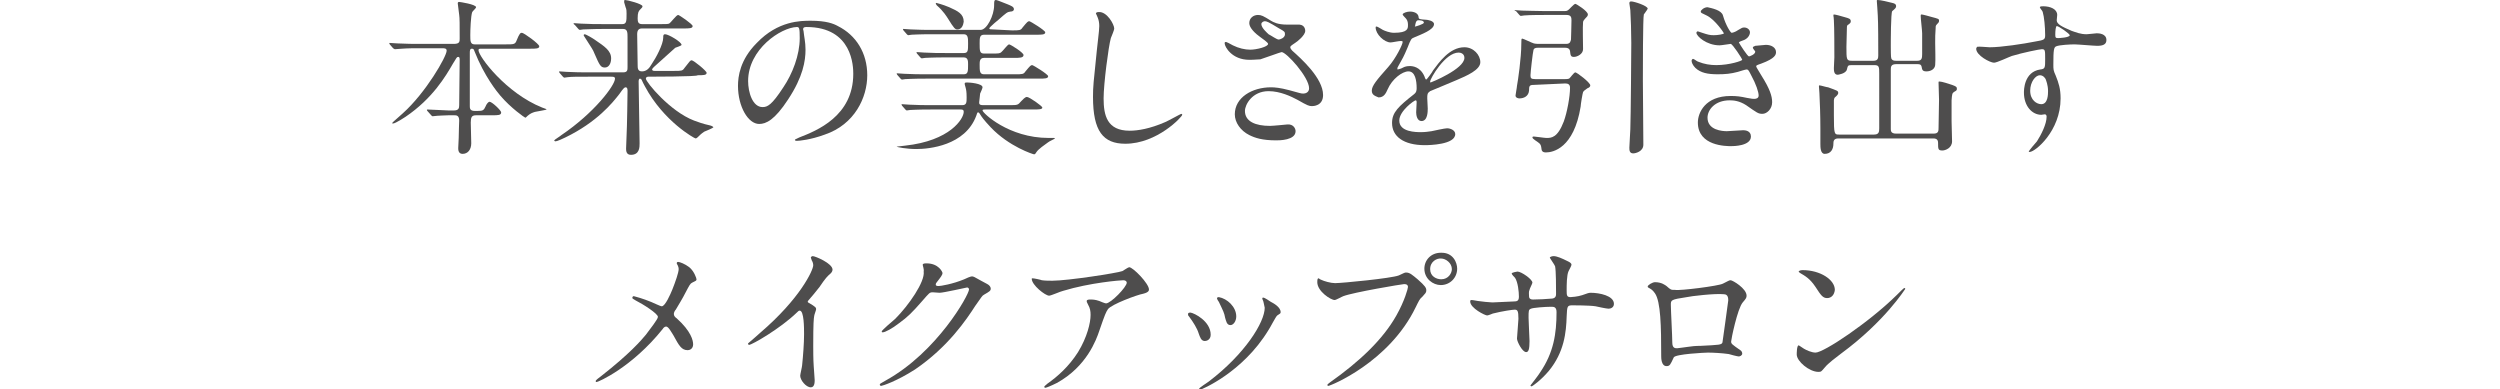 <?xml version="1.0" encoding="utf-8"?>
<!-- Generator: Adobe Illustrator 27.0.0, SVG Export Plug-In . SVG Version: 6.00 Build 0)  -->
<svg version="1.1" id="レイヤー_1" xmlns="http://www.w3.org/2000/svg" xmlns:xlink="http://www.w3.org/1999/xlink" x="0px"
	 y="0px" viewBox="0 0 518.3 80.7" style="enable-background:new 0 0 518.3 80.7;" xml:space="preserve">
<style type="text/css">
	.st0{fill:#4E4D4D;}
</style>
<path class="st0" d="M98.7,23.9c-0.9,0-1.1,0.4-1.1,1.5c0,0.7,0.1,3.7,0.1,4.3c0,1.3-0.7,2.2-1.8,2.2C95,31.9,95,31,95,30.7
	c0-0.3,0.1-2,0.1-2.1c0-1.2,0.1-3.3,0.1-3.6c0-1.1-0.6-1.1-1-1.1H93c-0.9,0-1.9,0.1-2.3,0.1c-0.2,0-0.9,0.1-1,0.1
	c-0.1,0-0.1,0-0.3-0.2L88.6,23c0,0-0.1-0.1-0.1-0.2c0-0.1,0.1-0.1,0.1-0.1c0.7,0,3.8,0.2,4.4,0.2h1.1c1,0,1.1-0.5,1.1-1.1
	c0-1.5,0.1-8,0.1-9.3c0-0.4,0-0.7-0.3-0.7c-0.3,0-0.3,0.1-1.1,1.4c-1.5,2.6-4.2,7.2-9.8,11c0,0-2.1,1.4-2.6,1.4
	c-0.1,0-0.2,0-0.2-0.1c0-0.1,1.8-1.6,2.2-2c4.8-4.3,9.1-11.8,9.1-13c0-0.5-0.5-0.5-0.9-0.5H87c-1,0-2.4,0-3.7,0.1
	c-0.2,0-1.2,0.1-1.4,0.1c-0.1,0-0.1,0-0.4-0.2l-0.7-0.8C80.8,9.1,80.7,9,80.7,9c0-0.1,0.1-0.1,0.1-0.1c0.2,0,1.4,0.1,1.6,0.1
	c2,0.1,3.3,0.1,4.7,0.1h7c1.2,0,1.2-0.5,1.2-1.1c0-3,0-4.2-0.1-4.9c0-0.2-0.3-2.2-0.3-2.4c0-0.3,0.2-0.3,0.3-0.3s3.5,0.5,3.5,1.1
	c0,0.2-0.7,0.8-0.8,1c-0.3,0.8-0.4,3.7-0.4,4.8c0,1.2,0,1.9,0.9,1.9h6.5c1.6,0,1.9,0,2.2-0.8c0.6-1.5,0.8-1.6,1.1-1.6
	c0.4,0,3.6,2.3,3.6,2.8c0,0.5-0.7,0.5-1.9,0.5h-10c-0.5,0-0.7,0-0.7,0.3c0,1.3,5.7,8.9,13.2,11.9c0.8,0.3,0.9,0.3,0.9,0.4
	c0,0.1-2,0.4-2.4,0.5c-0.6,0.2-0.9,0.3-1.5,0.8c-0.3,0.3-0.4,0.4-0.5,0.4c-0.1,0-3-2-5.2-4.6c-0.6-0.7-3.3-4-5.3-9.1
	c-0.2-0.5-0.2-0.6-0.6-0.6c-0.4,0-0.4,0.5-0.4,0.9c0,3,0,7.9,0,11c0,0.4,0,1,1,1h0.6c1.1,0,1.3-0.1,1.7-1c0.1-0.3,0.5-0.9,0.8-0.9
	c0.5,0,2.4,1.8,2.4,2.2c0,0.6-0.6,0.6-1.9,0.6L98.7,23.9L98.7,23.9z"/>
<path class="st0" d="M134.4,15.9c-0.2,0-0.5,0.1-0.5,0.4c0,0.7,5,6.8,10,8.7c0.8,0.3,1.9,0.7,3.3,1c0.4,0.1,0.7,0.3,0.7,0.4
	s-1.6,0.8-1.9,0.9c-0.6,0.4-0.9,0.7-1.3,1.1c-0.1,0.1-0.3,0.3-0.5,0.3c-0.2,0-6.6-3.5-10.5-10.8c-0.3-0.6-0.4-0.7-0.7-1.4
	c-0.1-0.1-0.2-0.2-0.3-0.2c-0.3,0-0.3,0.5-0.3,0.6c0,2,0.2,11,0.2,12.8c0,0.8,0,2.4-1.8,2.4c-1,0-1-0.9-1-1.3c0-0.4,0.1-2.3,0.1-2.7
	c0.1-1.6,0.2-8.6,0.2-9.2c0-0.3,0-0.8-0.4-0.8c-0.2,0-0.4,0.1-1.3,1.4c-1.4,1.8-4.6,5.8-11.2,9c-0.4,0.2-1.7,0.8-2,0.8
	c-0.2,0-0.3-0.1-0.3-0.2c0-0.1,1.3-0.9,1.5-1.1c6.8-4.6,11.1-10.3,11.1-11.7c0-0.4-0.4-0.4-0.8-0.4h-4.6c-2.4,0-3.6,0-4.4,0.1
	c-0.1,0-0.6,0.1-0.7,0.1c-0.1,0-0.2-0.1-0.3-0.2l-0.7-0.8c-0.1-0.2-0.1-0.2-0.1-0.2s0-0.1,0.1-0.1c0.2,0,1.3,0.1,1.5,0.1
	c1.7,0.1,3.2,0.1,4.8,0.1h6.9c0.9,0,0.9-0.5,0.9-1.1V7.7c0-0.9,0-1.7-0.9-1.7h-3.9c-2.6,0-3.7,0.1-4.4,0.1c-0.1,0-0.6,0.1-0.7,0.1
	c-0.1,0-0.2-0.1-0.3-0.2l-0.7-0.8C119,5,118.9,5,118.9,4.9c0,0,0.1-0.1,0.1-0.1c0.2,0,1.3,0.1,1.5,0.1c1.7,0.1,3.2,0.1,4.8,0.1h3.7
	c0.9,0,0.9-0.6,0.9-2.2c0-0.4,0-0.9-0.2-1.3c-0.2-0.8-0.3-0.9-0.3-1.1c0-0.3,0-0.4,0.2-0.4c0.4,0,3.6,0.8,3.6,1.3
	c0,0.2-0.1,0.3-0.5,0.7c-0.3,0.3-0.5,0.6-0.5,1.8c0,0.7,0.1,1.2,0.9,1.2h3.9c1,0,1.4,0,1.7-0.1c0.4-0.2,1.5-1.8,1.9-1.8
	c0.2,0,3,1.9,3,2.3c0,0.5-0.7,0.5-1.9,0.5h-8.6c-0.7,0-1,0.4-1,1.2c0,1,0.1,5.5,0.1,6.4c0,0.6,0,1.3,0.9,1.3c0.9,0,1.5-0.6,2-1.5
	c0.9-1.3,2.4-4.1,2.4-5.5c0-0.4,0-0.7,0.4-0.7c0.7,0,3.4,1.6,3.4,2.2c0,0.2-1.1,0.5-1.3,0.6c-1,0.9-3,2.7-4,3.6
	c-0.7,0.6-0.8,0.8-0.8,0.9c0,0.3,0.4,0.3,0.5,0.3h4c1.6,0,1.8,0,2.2-0.6c1.1-1.4,1.2-1.6,1.5-1.6c0.4,0,3.1,2.2,3.1,2.6
	c0,0.5-0.7,0.5-1.9,0.5C144.9,15.9,134.4,15.9,134.4,15.9z M125.4,14c-0.9,0-1.1-0.5-2.2-3c-0.2-0.6-0.7-1.3-1.4-2.4
	c-0.3-0.5-0.8-1.2-0.8-1.3c0-0.1,0.1-0.2,0.2-0.2c0.3,0,1.8,0.9,2.2,1.2c1.9,1.3,3.3,2.2,3.3,3.8C126.7,13.2,126.2,14,125.4,14z"/>
<path class="st0" d="M166.5,6.1c0,0.1,0.1,0.2,0.1,0.4c0.1,1.1,0.4,2.2,0.4,3.8c0,2.3-0.5,5.6-3.6,10.3c-2.8,4.3-4.6,5.1-6,5.1
	c-2.3,0-4.4-3.6-4.4-7.9c0-1.9,0.4-5.4,3.9-8.9c4.4-4.6,9.1-4.6,11.2-4.6c3.2,0,4.7,0.6,5.6,1.1c3.8,1.9,6.1,5.6,6.1,10.2
	c0,4.6-2.6,10.2-8.8,12.3c-3,1.1-5.3,1.3-5.8,1.3c-0.1,0-0.4,0-0.4-0.2c0-0.1,0.1-0.1,0.9-0.5c3.6-1.4,11.2-4.4,11.2-13.2
	c0-1.4-0.1-9.7-9.7-9.7C166.5,5.6,166.5,5.9,166.5,6.1z M155.1,16.8c0,2.3,0.9,5.4,3,5.4c1,0,1.9-0.4,4.3-4.1
	c1.9-2.8,3.4-6.7,3.4-10.2c0-2.1-0.1-2.3-0.6-2.3C161.9,5.7,155.1,10.2,155.1,16.8z"/>
<path class="st0" d="M209.8,6.3c1.6,0,1.8,0,2.2-0.6c1-1.2,1.1-1.3,1.4-1.3c0.2,0,3.3,1.9,3.3,2.3c0,0.5-0.7,0.5-1.9,0.5H204
	c-0.9,0-0.9,0.7-0.9,1.8c0,1.5,0,2.1,0.9,2.1h1.6c1.4,0,1.7,0,2-0.3c0.3-0.2,1.3-1.6,1.6-1.6c0.3,0,3,1.7,3,2.2c0,0.6-0.8,0.6-2,0.6
	H204c-0.9,0-0.9,0.8-0.9,1.4c0,1.3,0,2,0.9,2h6.4c1.6,0,1.8,0,2.2-0.6c1-1.2,1.1-1.3,1.4-1.3c0.2,0,3.3,1.9,3.3,2.3
	c0,0.5-0.7,0.5-1.9,0.5h-23.3c-3,0-4.1,0.1-4.4,0.1c-0.1,0-0.6,0.1-0.7,0.1c-0.1,0-0.2-0.1-0.3-0.2l-0.7-0.8
	c-0.1-0.2-0.1-0.2-0.1-0.2c0-0.1,0-0.1,0.1-0.1c0.2,0,1.3,0.1,1.5,0.1c1.7,0.1,3.1,0.1,4.8,0.1h7.5c0.9,0,0.9-0.6,0.9-2.1
	c0-0.6,0-1.4-0.9-1.4h-3.6c-3,0-4.1,0.1-4.4,0.1c-0.1,0-0.6,0.1-0.7,0.1c-0.1,0-0.2-0.1-0.3-0.2l-0.7-0.8c-0.1-0.2-0.1-0.2-0.1-0.2
	c0,0,0-0.1,0.1-0.1c0.2,0,1.3,0.1,1.5,0.1c1.7,0.1,3.1,0.1,4.8,0.1h3.4c0.9,0,0.9-0.5,0.9-2c0-1.1,0-1.9-0.9-1.9h-6.4
	c-3.1,0-4.1,0.1-4.4,0.1c-0.1,0-0.6,0.1-0.7,0.1c-0.1,0-0.2-0.1-0.3-0.2l-0.7-0.8c-0.1-0.2-0.1-0.2-0.1-0.2c0-0.1,0-0.1,0.1-0.1
	c0.2,0,1.3,0.1,1.5,0.1c1.7,0.1,3.2,0.1,4.8,0.1h9.7c1.3,0,2.8-3,2.8-5.1c0-0.8,0-1.1,0.4-1.1c0.2,0,2.1,0.8,2.4,0.9
	c0.7,0.3,1.3,0.5,1.3,1c0,0.4-0.4,0.5-0.7,0.5c-0.7,0.1-0.8,0.2-2.5,1.7c-0.3,0.2-1.4,1.2-1.6,1.4c-0.2,0.2-0.3,0.3-0.3,0.4
	c0,0.2,0.3,0.2,0.7,0.2L209.8,6.3L209.8,6.3z M193.1,22.7c-3.1,0-4.1,0.1-4.4,0.1c-0.1,0-0.6,0.1-0.7,0.1c-0.1,0-0.2-0.1-0.3-0.2
	l-0.7-0.8c-0.1-0.2-0.1-0.2-0.1-0.2c0,0,0-0.1,0.1-0.1c0.2,0,1.3,0.1,1.5,0.1c1.7,0.1,3.2,0.1,4.8,0.1h6.2c0.9,0,0.9-0.6,0.9-1.6
	c0-1.2-0.1-1.6-0.2-2c-0.2-0.7-0.2-0.7-0.2-0.9c0-0.2,0.3-0.2,0.5-0.2c0.5,0,3.2,0.2,3.2,1c0,0.2-0.4,1.1-0.5,1.3
	c0,0.2-0.2,1.7-0.2,1.8c0,0.3,0,0.6,0.8,0.6h5.4c1.8,0,1.8,0,2.5-0.8c0.3-0.3,0.8-0.9,1.2-0.9c0.5,0,3.2,1.9,3.2,2.2
	c0,0.4-0.8,0.4-1.9,0.4h-9.9c-0.4,0-0.6,0-0.6,0.2c0,0.5,5.4,5.7,13.7,5.7c0.2,0,0.9,0,1.1,0c0.1,0,0.2,0,0.2,0.1s-1.2,0.6-1.4,0.8
	c-0.7,0.5-2,1.4-2.4,2c-0.1,0.2-0.3,0.5-0.5,0.5c-0.2,0-5.2-1.6-9-5.6c-1.5-1.6-1.9-2.2-2.2-2.7c-0.1-0.1-0.2-0.4-0.4-0.4
	s-0.2,0.1-0.4,0.7c-2.3,6.2-9.8,6.9-12.4,6.9c-2.1,0-4.1-0.4-4.1-0.5c0,0,1.6-0.2,1.7-0.2c9.4-1,12.2-5.6,12.2-7
	c0-0.5-0.3-0.5-0.8-0.5H193.1z M198.5,6.1c-0.5,0-0.7-0.2-2-2.3c-0.2-0.3-0.9-1.5-2.3-2.7c0-0.1-0.2-0.2-0.2-0.4
	c0,0,0.1-0.1,0.1-0.1s1.3,0.3,2.7,0.9c1.8,0.8,3,1.4,3,3C199.7,5.2,199.4,6.1,198.5,6.1z"/>
<path class="st0" d="M231,5.9c0,0.4-0.6,1.7-0.7,2c-0.5,1.8-1.5,9.5-1.5,12.5c0,3.5,0.7,6.7,5.4,6.7c1.7,0,4.2-0.4,7.4-1.8
	c0.5-0.2,3.2-1.7,3.3-1.7c0.1,0,0.2,0.1,0.2,0.2c0,0.4-5.2,6-11.8,6c-4.6,0-6.7-2.6-6.7-9.7c0-2.2,0.1-2.9,0.8-9.7
	c0.1-1.2,0.5-4,0.5-5c0-0.6-0.1-1.2-0.3-1.7c0-0.1-0.4-0.9-0.4-0.9c0-0.2,0.3-0.3,0.5-0.3C229.5,2.3,231,5.1,231,5.9z"/>
<path class="st0" d="M259,12.4c-3.6,0-5.1-2.7-5.1-3.4c0-0.2,0-0.3,0.3-0.3c0.1,0,0.7,0.3,1.4,0.7c1.2,0.6,2.5,0.9,3.6,0.9
	c1.3,0,3.7-0.6,3.7-1.2c0-0.3-1.2-1.1-1.6-1.4C260.3,7,259,5.8,259,4.8c0-1.1,0.9-1.7,1.8-1.7c0.7,0,1.1,0.2,2.7,1.2
	c0.5,0.3,1.4,0.8,3.3,0.8c0.4,0,2.2,0,2.6,0c1.2,0.1,1.2,1.2,1.2,1.3c0,0.9-1.6,2.2-2.1,2.5c-0.9,0.6-1,0.7-1,0.9s0.2,0.5,0.4,0.7
	c1.8,1.6,6.4,5.7,6.4,9.2c0,2.3-2.1,2.3-2.3,2.3c-0.6,0-0.9-0.1-3-1.3c-1.3-0.7-3.6-1.8-6-1.8c-3.4,0-4.9,2.8-4.9,4.1
	c0,2.2,2.2,3.1,5.2,3.1c0.6,0,3.6-0.3,3.6-0.3c1.2-0.1,1.7,0.8,1.7,1.4c0,1.9-3.4,1.9-4,1.9c-2.9,0-4.4-0.5-5.6-1.1
	c-1.8-0.9-3-2.6-3-4.3c0-3.5,3.6-5.6,7.5-5.6c0.8,0,1.9,0.1,3.8,0.6c2.2,0.6,2.4,0.7,2.9,0.7c0.4,0,1.2-0.2,1.2-1.1
	c0-2.3-4.7-7.5-5.7-7.5c-0.2,0-3.7,1.3-4.4,1.5C260.1,12.4,259.1,12.4,259,12.4z M265.1,8.2c0.2,0,1.3-0.3,1.3-1.1
	c0-0.5-0.1-0.6-1.2-1.2c-2.3-1.4-2.6-1.5-3-1.5c-0.2,0-0.7,0.2-0.7,0.6c0,0.8,1.3,1.9,1.5,2.1C263.6,7.4,264.7,8.2,265.1,8.2z"/>
<path class="st0" d="M284.4,18.8c0-1,1-2.2,3.4-4.9c1.6-1.8,3-4.7,3-5.2c0-0.2-0.2-0.2-0.4-0.2c-0.4,0-1.8,0.3-2.1,0.3
	c-1.3,0-3.1-1.7-3.1-3.1c0-0.1,0-0.2,0.2-0.2s1.1,0.6,1.3,0.7c0.4,0.2,1.4,0.6,2.3,0.6c2.9,0,2.9-0.9,2.9-1.6c0-0.2,0-0.8-0.3-1.2
	c-0.1-0.2-0.8-0.8-0.8-1c0-0.3,0.9-0.6,1.5-0.6c0.8,0,1.7,0.3,1.8,1.1c0,0.5,0.2,0.5,1.6,0.6c0.2,0,1.6,0.2,1.6,0.9
	c0,1.2-2.6,2.1-4.2,2.8c-0.5,0.2-0.6,0.3-1.3,2.1c-0.8,1.9-1,2.2-1.9,3.8c-0.2,0.3-0.2,0.4-0.2,0.6c0,0.1,0,0.1,0.1,0.1
	s0.8-0.2,1.1-0.4c0.4-0.2,0.8-0.3,1.4-0.3c0.5,0,2.1,0.1,3,2.1c0.2,0.6,0.3,0.7,0.4,0.7c0.1,0,1.3-1.6,1.4-1.9
	c1.2-1.6,3.4-4.8,6.5-4.8c1.9,0,3.3,1.6,3.3,3.1c0,1.6-2.8,2.8-4.9,3.7c-0.9,0.4-4.8,2-5.5,2.3c-0.6,0.4-0.6,0.7-0.6,1.5
	c0,0.3,0.1,1.8,0.1,2.1c0,0.6,0,2.6-1.3,2.6c-0.9,0-1.1-1.2-1.1-1.8c0-0.4,0.1-2,0.1-2.1c0-0.1,0-0.4-0.2-0.4
	c-0.3,0-3.4,2.2-3.4,4.2c0,2.4,3.5,2.4,4.5,2.4c0.9,0,1.5-0.1,2.2-0.2c0.5-0.1,2.7-0.6,3.2-0.6c0.7,0,1.7,0.4,1.7,1.2
	c0,2.2-5.4,2.3-6.3,2.3c-4.4,0-6.8-1.8-6.8-4.6c0-2.2,1.3-3.4,4.6-6c0.4-0.3,0.5-0.7,0.5-1.2c0-1.6-0.3-3.5-1.7-3.5
	c-1.3,0-3.4,1.6-4.3,3.7c-0.4,0.9-0.8,1.7-1.9,1.7C285.1,19.9,284.4,19.7,284.4,18.8z M293.4,5.5c0.1,0,1.8-0.5,1.8-0.8
	c0-0.5-0.9-0.5-1.2-0.5c-0.5,0-0.6,1-0.6,1.1C293.3,5.4,293.3,5.5,293.4,5.5z M296.5,16.9c0,0.1,0,0.2,0.1,0.2s7-2.8,7-5.1
	c0-0.9-0.8-1.1-1.2-1.1C299.6,10.9,296.5,16.3,296.5,16.9z"/>
<path class="st0" d="M318,17.6c-0.9,0-1,0.2-1,1.2c-0.1,1.1-1,1.6-2,1.6c-0.2,0-0.8-0.1-0.8-0.6c0-0.2,0.3-1.7,0.3-2
	c0.2-1,0.9-5.8,0.9-8.7c0-0.9,0-1.1,0.2-1.1c0.2,0,2,0.9,2.4,1c0.4,0.1,0.9,0.1,1.3,0.1h5.4c0.9,0,0.9-0.6,1-0.9
	c0-0.9,0.1-2.2,0.1-4c0-0.6-0.1-1.1-1-1.1h-4.4c-0.8,0-3.2,0-4.4,0.1c-0.1,0-0.6,0.1-0.7,0.1c-0.1,0-0.2-0.1-0.3-0.2l-0.7-0.8
	C314,2.2,314,2.2,314,2.2c0-0.1,0.1-0.1,0.1-0.1c0.2,0,1.3,0.1,1.5,0.1c1,0,2.8,0.1,4.8,0.1h3.9c0.3,0,0.5,0,0.8-0.2
	c0.2-0.1,1.2-1.3,1.5-1.3c0.2,0,2.6,1.5,2.6,2.2c0,0.3-0.2,0.5-0.6,0.9c-0.2,0.2-0.4,0.5-0.4,0.7c-0.1,0.8,0,4.7,0,5.6
	c0,1-1.2,1.6-1.9,1.6s-0.7-0.4-0.8-1.2c-0.1-0.7-0.8-0.7-1-0.7h-5.7c-0.8,0-0.9,0.4-0.9,0.6c-0.1,0.2-0.6,4.5-0.6,5.1
	c0,0.6,0.1,0.8,1,0.8h6.2c0.3,0,0.5,0,0.8-0.1c0.2-0.1,1-1.3,1.3-1.3c0.3,0,3.1,2.1,3.1,2.7c0,0.3-0.3,0.5-0.6,0.6
	c-0.6,0.4-0.8,0.6-0.9,0.8c-0.1,0.2-0.5,2.6-0.5,3c-1.4,8.6-5.7,9.5-7.2,9.5c-0.2,0-0.8,0-0.9-0.6c-0.1-0.9-0.2-1.1-0.6-1.4
	c-0.2-0.2-1.3-0.8-1.3-1.1c0-0.2,0.2-0.2,0.3-0.2c0.3,0,2.2,0.3,2.6,0.3c1,0,2.3,0,3.6-3.4c0.7-1.9,1.3-5.2,1.3-7
	c0-0.7-0.4-0.9-1-0.9L318,17.6L318,17.6z M340.8,3c-0.2,0.6-0.2,11.8-0.2,13.6c0,2.1,0.1,11.5,0.1,13.4c0,1.4-1.6,1.8-2.1,1.8
	c-0.8,0-0.8-0.7-0.8-1.2c0-0.6,0.2-3.3,0.2-3.8c0.1-2.7,0.2-16.3,0.2-17.9c0-2-0.1-5.4-0.2-6.8c0-0.2-0.2-1.2-0.2-1.4
	c0-0.3,0.1-0.4,0.4-0.4c0.6,0,3.4,0.9,3.4,1.5C341.5,2.1,340.9,2.8,340.8,3z"/>
<path class="st0" d="M357.2,3.2c0.6,2.1,1.6,3.6,1.8,3.6c0.1,0,0.7-0.1,1.4-0.6c0.7-0.4,0.8-0.5,1.2-0.5c0.7,0,1.2,0.5,1.2,1
	c0,0.6-0.5,1.4-1.5,1.7c-0.1,0-0.8,0.3-0.8,0.4c0.2,0.4,1.8,2.9,2.1,2.9c0.1,0,1.3-0.4,1.3-1c0-0.1-0.5-0.6-0.5-0.8
	c0-0.3,0.4-0.3,0.5-0.4c1.3-0.1,2-0.2,2.2-0.2c1.2,0,2.1,0.6,2.1,1.5c0,0.5-0.1,1.3-3.1,2.4c-0.9,0.3-1,0.4-1,0.5c0,0.2,0,0.2,1.1,2
	c1.7,2.7,2.2,4.2,2.2,5.5c0,1.4-1.1,2.4-2,2.4c-0.9,0-1.1-0.2-3.4-1.8c-1.4-0.9-2.6-1-3.4-1c-3.1,0-4.6,2-4.6,3.6
	c0,2.6,3.1,2.8,4,2.8c0.6,0,2.9-0.2,3.4-0.2c0.4,0,1.6,0.1,1.6,1.3c0,2-3.7,2-4.1,2c-1,0-6.9,0-6.9-4.9c0-2,1.5-5.5,6.8-5.5
	c1.3,0,2,0.1,3.4,0.4c1,0.2,1.3,0.2,1.5,0.2c0.5,0,0.9-0.2,0.9-0.7c0-0.7-0.5-2.3-1.6-4.3c-0.5-1-0.6-1.1-0.9-1.1
	c-0.2,0-1.5,0.4-1.8,0.5c-1.5,0.4-2.6,0.5-4.2,0.5c-2.1,0-3.5-0.3-4.6-1.3c-0.6-0.6-0.8-1.2-0.8-1.5c0-0.2,0.2-0.4,0.3-0.4
	c0.2,0,0.9,0.6,1.1,0.6c1.2,0.5,2.5,0.7,3.7,0.7c2.8,0,5.4-0.9,5.4-1.1s-2-3.3-2.4-3.3c-0.1,0-1.9,0.3-2.3,0.3
	c-2.7,0-4.8-1.9-4.8-2.6c0-0.1,0.1-0.3,0.3-0.3c0.1,0,0.8,0.3,0.9,0.3c1.2,0.4,1.6,0.5,2.4,0.5c0.8,0,2.1-0.2,2.1-0.4
	c0-0.1-1.9-2.9-3.6-3.7c-1-0.5-1.2-0.5-1.2-0.8c0-0.3,0.7-0.9,1.4-0.9C354.9,1.7,356.9,2.1,357.2,3.2z"/>
<path class="st0" d="M383.9,13.5c-0.8,0-0.8,0.1-1,0.9c-0.2,0.9-1.9,1.1-1.9,1.1c-0.8,0-0.8-0.9-0.8-1.4c0-0.4,0.1-1.9,0.1-2.2
	c0-1.8,0-6.1-0.1-7.7c0-0.5-0.1-0.9-0.1-0.9c0-0.1,0-0.3,0.1-0.3c0.3,0,1.4,0.3,2.4,0.6c0.7,0.2,1.1,0.3,1.1,0.8
	c0,0.3-0.1,0.4-0.5,0.7c-0.2,0.1-0.3,0.2-0.3,0.6c0,0.1-0.1,4-0.1,4c0,2.6,0,2.9,1.1,2.9h4.5c0.9,0,1-0.5,1-1.1c0-1.8,0-6.9-0.1-8.3
	c0-0.4-0.2-2.9-0.2-3c0-0.2,0-0.2,0.2-0.2c0.6,0,2.2,0.4,3,0.6c0.4,0.1,0.8,0.2,0.8,0.7c0,0.3-0.2,0.5-0.8,1
	c-0.3,0.3-0.3,6.3-0.3,7.3c0,0.5,0,2.3,0.1,2.5c0.2,0.5,0.7,0.5,1,0.5h4.4c0.9,0,1-0.5,1-1.4V6.9c0-0.6-0.3-3-0.3-3.6
	c0-0.2,0-0.3,0.2-0.3c0.2,0,1.7,0.4,2,0.5c1.5,0.4,1.6,0.4,1.6,0.8c0,0.3-0.1,0.4-0.4,0.7c-0.3,0.3-0.3,0.4-0.3,0.8
	c-0.1,1.3-0.1,1.9-0.1,3.1c0,1.3,0.1,3.4,0,4.6c-0.1,0.9-1,1.3-1.8,1.3c-0.8,0-0.9-0.3-1-0.9c-0.1-0.6-0.5-0.6-0.9-0.6h-4.4
	c-1.1,0-1.1,0.6-1.1,1.2c0,5,0,10.5,0,12.3c0,0.4,0.1,0.9,1.1,0.9h7.8c1,0,1-0.6,1-1.2c0-0.9,0.1-5,0.1-5.8c0-0.6-0.1-3-0.1-3.5
	c0-0.3,0-0.3,0.2-0.3c0.5,0,2,0.5,2.6,0.7c0.8,0.3,1,0.4,1,0.8c0,0.3-0.1,0.4-0.5,0.6c-0.5,0.3-0.5,0.5-0.6,1.8c0,1,0,3.2,0,4.3
	c0,0.7,0.1,3.6,0.1,4.2c0,1.4-1.4,1.9-2,1.9c-0.9,0-0.9-0.3-0.9-1.6c0-0.9-0.7-0.9-1.1-0.9h-19.6c-1,0-1,0.7-1,1.1
	c0,1.1-0.5,2.1-1.8,2.1c-0.9,0-0.9-1.4-0.9-2.1c0-0.4,0-2.7,0-3.1c0-2.7-0.1-5.5-0.2-7.4c0-0.2-0.1-1.3-0.1-1.4c0-0.1,0-0.2,0.1-0.2
	c0.3,0,1.5,0.4,1.8,0.4c1.9,0.7,2.1,0.7,2.1,1.2c0,0.2-0.2,0.5-0.7,0.9c-0.1,0.1-0.2,0.4-0.2,0.6c0,0.6,0,2.4,0,3.1c0,4,0.1,4,1.1,4
	h7.2c1,0,1.1-0.5,1.1-1.3V15.3c0-1.4,0-1.8-1-1.8H383.9z"/>
<path class="st0" d="M412.5,9.8c2.4,0,7-0.7,9.5-1.2c1.8-0.3,2-0.4,2-1.3c0-1.7-0.2-3.8-0.5-4.8c0-0.2-0.6-0.8-0.6-1
	c0-0.2,0.5-0.2,0.7-0.2c1.5,0,2.9,0.6,2.9,1.8c0,0.2-0.1,0.9-0.1,1.1c0,0.8,1,1.3,3.1,2.2c0.9,0.3,1.8,0.7,3.1,0.7
	c0.4,0,1.8-0.2,2.1-0.2c0.5,0,2,0.1,2,1.4c0,0.9-0.7,1.2-1.9,1.2c-0.7,0-4-0.3-4.7-0.3c-0.8,0-3.1,0.1-3.8,0.4
	c-0.5,0.2-0.6,0.7-0.6,3.8c0,1,0,1.2,0.5,2.3c0.6,1.5,1,2.7,1,4.7c0,6.8-5.3,11.1-6.4,11.1c-0.1,0-0.2,0-0.2-0.1
	c0-0.1,1.4-1.8,1.7-2.1c0.9-1.4,2-3.6,2-5.1c0-0.1,0-0.5-0.4-0.5c-0.1,0-0.6,0.1-0.7,0.1c-1.9,0-3.6-1.8-3.6-4.6
	c0-0.5,0-4.3,3.4-4.8c1-0.1,1-0.4,1-2.1c0-1.9,0-2.1-0.7-2.1c-0.4,0-3.9,0.7-6.2,1.4c-0.6,0.2-3.1,1.4-3.7,1.4
	c-0.8,0-3.7-1.5-3.7-2.9c0-0.1,0.1-0.3,0.2-0.4C410.3,9.6,412,9.8,412.5,9.8z M422.9,15.6c-0.9,0-2,1.4-2,3.2c0,2,1.4,2.8,2.3,2.8
	c1.4,0,1.4-2.1,1.4-2.7c0-1.3-0.4-2.2-0.5-2.5C424,16.2,423.6,15.6,422.9,15.6z M426.1,7.2c0,0.6,0.1,0.7,0.6,0.7
	c0.1,0,2.4-0.1,2.4-0.6c0-0.3-2.3-1.9-2.7-1.9C426.2,5.5,426.1,6.3,426.1,7.2z"/>
<path class="st0" d="M135,62.6c0.3,0.1,1.9,0.9,2.2,0.9c0.7,0,1.8-2.5,2.2-3.5c0.6-1.5,1.3-3.5,1.3-4.2c0-0.3-0.1-0.6-0.2-0.8
	c-0.1-0.2-0.2-0.3-0.2-0.4c0-0.2,0.1-0.3,0.3-0.3c0.3,0,1.4,0.4,2.3,1.1c1,0.8,1.5,2.3,1.5,2.5c0,0.3-0.1,0.3-0.9,0.7
	c-0.4,0.2-0.5,0.4-1.4,2.1c-0.6,1.2-1.3,2.3-2,3.5c-0.2,0.2-0.4,0.6-0.4,0.9c0,0.4,0.3,0.7,0.6,0.9c3,2.7,3.4,4.6,3.4,5.4
	c0,0.9-0.7,1.2-1.1,1.2c-1.3,0-1.8-0.9-3-3.1c-0.4-0.6-1-1.8-1.5-1.8c-0.3,0-0.6,0.3-0.7,0.5c-6.4,8-13.4,11-13.7,11
	c-0.1,0-0.2,0-0.2-0.2s0.7-0.7,1.1-1c6-4.7,8.3-7.4,9.3-8.6c0.8-1.1,2.5-3.2,2.5-3.7c0-0.7-3.2-2.7-4.6-3.4
	c-0.7-0.4-0.7-0.4-0.7-0.6c0-0.1,0.1-0.3,0.3-0.3C131.8,61.5,133.3,61.9,135,62.6z"/>
<path class="st0" d="M167.7,62.8c1.4,0.8,1.5,1,1.5,1.3c0,0.2-0.4,1.2-0.4,1.4c-0.1,0.6-0.2,1.4-0.2,6.2c0,0.9,0,2.8,0.1,4.2
	c0,0.4,0.2,2.4,0.2,2.9c0,0.4,0,1.5-0.8,1.5c-1,0-2.2-1.5-2.2-2.4c0-0.3,0.4-1.9,0.4-2.2c0.2-1.9,0.4-4.6,0.4-6.4
	c0-1.3,0-4.9-0.9-4.9c-0.2,0-0.3,0.1-0.6,0.4c-3.4,3.3-9.3,6.7-9.9,6.7c-0.1,0-0.2-0.1-0.2-0.2c0-0.1,0-0.2,0.1-0.2
	c0.9-0.8,1.9-1.6,2.4-2.1c8.3-7.1,11-13,11-14c0-0.3-0.1-0.7-0.3-1c0-0.1-0.2-0.5-0.2-0.6c0-0.1,0.2-0.3,0.4-0.3
	c0.5,0,4.1,1.5,4.1,2.8c0,0.3-0.2,0.6-0.3,0.7c-0.9,0.8-1.1,1-2.4,2.9c-0.6,0.8-1.7,2.1-2.4,2.9C167.4,62.6,167.5,62.7,167.7,62.8z"
	/>
<path class="st0" d="M191.3,54.9c0-0.3,0.5-0.3,0.8-0.3c2.5,0,3.3,1.8,3.3,2c0,0.4-0.4,0.9-1.1,1.8c-0.2,0.2-0.3,0.4-0.3,0.6
	c0,0.3,0.4,0.3,0.6,0.3c0.4,0,2.9-0.4,5.3-1.4c0.4-0.2,1.3-0.6,1.6-0.6c0.3,0,0.5,0.1,1.9,0.9c0.2,0.1,1.1,0.6,1.3,0.7
	c0.4,0.2,0.7,0.6,0.7,0.9c0,0.5-0.2,0.6-1.4,1.3c-0.4,0.2-0.5,0.5-1.8,2.3c-1.8,2.8-5.6,8.5-12.5,13.2c-3.9,2.5-6.8,3.4-7,3.4
	c-0.2,0-0.3-0.1-0.3-0.3c0-0.1,0.1-0.2,1.2-0.8c10.7-5.9,17.3-17.8,17.3-18.9c0-0.3-0.3-0.4-0.4-0.4c-0.1,0-4.9,1.1-5.7,1.1
	c-0.2,0-1.2-0.1-1.4-0.1c-0.7,0-0.7,0.1-2.2,1.8c-2.1,2.4-3,3.3-4.8,4.6c-1.4,1.1-2.9,1.9-3.4,1.9c-0.2,0-0.2-0.1-0.2-0.2
	c0-0.2,2.3-2.2,2.8-2.6c2.8-2.8,6.2-7.7,5.9-9.8C191.6,55.8,191.3,55.1,191.3,54.9z"/>
<path class="st0" d="M216,58.1c0.7,0.1,1.5,0.1,2.2,0.1c3.1,0,13.5-1.6,14.5-2c0.2-0.1,1.2-0.8,1.4-0.8c0.8,0,4.1,3.4,4.1,4.6
	c0,0.2,0,0.6-1.2,0.9c-1.2,0.2-6.6,2.2-7.3,3.2c-0.4,0.6-0.6,1-1.8,4.5c-0.6,1.8-2.6,7.4-8.8,10.8c-1.2,0.6-2.2,1-2.4,1
	c-0.1,0-0.2-0.1-0.2-0.2c0-0.1,0.1-0.2,0.7-0.7c2-1.4,4.4-3.5,6.3-6.5c1.9-3.1,2.6-6.1,2.6-7.7c0-0.8-0.1-1.4-0.5-2.1
	c-0.3-0.6-0.3-0.6-0.3-0.8c0-0.3,0.5-0.3,0.7-0.3c0.6,0,1,0,1.9,0.3c0.2,0.1,1.2,0.5,1.4,0.5c1,0,4.3-3.4,4.3-4.3
	c0-0.2-0.2-0.5-0.7-0.5c-0.6,0-6.9,0.5-12.5,2.2c-0.5,0.1-2.5,1-2.9,1c-0.8,0-3.6-2.2-3.6-3.5c0-0.1,0.1-0.1,0.2-0.1
	C214.4,57.7,215.8,58,216,58.1z"/>
<path class="st0" d="M251,69.4c0,1-0.8,1.3-1.2,1.3c-0.8,0-1-0.8-1.3-1.6c-0.3-1-1.1-2.3-2-3.5c-0.2-0.2-0.2-0.3-0.2-0.5
	c0-0.2,0.2-0.3,0.5-0.3C247.6,64.9,251,66.6,251,69.4z M261.8,62.2c0,0-0.1-0.2-0.1-0.3c0-0.2,0.1-0.2,0.2-0.2
	c0.3,0,1.3,0.7,1.6,0.9c0.6,0.3,2,1.1,2,2.1c0,0.3-0.1,0.3-0.7,0.7c-0.3,0.2-1.5,2.6-1.8,3c-5.4,8.9-14,12.4-14.2,12.4
	c-0.1,0-0.2-0.1-0.2-0.2c0-0.2,1.6-1.2,2-1.5c7.5-5.7,11.6-12.3,11.6-15.3C262,63,262,62.6,261.8,62.2z M256.3,65.6
	c0,1-0.6,1.8-1.2,1.8c-0.8,0-0.9-0.9-1.1-1.5c-0.2-1.1-0.4-1.4-1.3-3.3c-0.1-0.1-0.4-0.6-0.4-0.8c0-0.1,0.2-0.2,0.4-0.2
	C254.4,61.9,256.3,63.6,256.3,65.6z"/>
<path class="st0" d="M273.9,58c0.6,0.3,2,0.7,2.9,0.7c1.4,0,11.7-1,13.2-1.6c1.1-0.5,1.2-0.6,1.5-0.6c0.8,0,1.3,0.5,2.4,1.4
	c1.6,1.4,1.8,1.8,1.8,2.3c0,0.5-0.2,0.6-0.8,1.3c-0.6,0.5-0.7,0.8-1.4,2.2C288,75.1,275.8,80,275.4,80c-0.2,0-0.2-0.1-0.2-0.2
	c0-0.1,0.1-0.2,0.5-0.5c6.1-4.3,11-8.9,13.8-13.9c1.7-3,2.4-5.6,2.4-5.9c0-0.6-0.6-0.6-0.8-0.6c-0.4,0-10.5,1.7-12.6,2.5
	c-0.3,0.1-1.5,0.8-1.8,0.8c-0.8,0-3.6-1.8-3.6-3.7c0-0.7,0.1-0.8,0.3-0.8C273.5,57.8,273.8,58,273.9,58z M302.1,55.7
	c0,1.9-1.5,3.4-3.4,3.4c-1.6,0-3.4-1.3-3.4-3.4c0-1.8,1.4-3.3,3.4-3.3C301.3,52.3,302.1,54.5,302.1,55.7z M296.5,55.8
	c0,1.5,1.3,2.1,2.3,2.1c1.5,0,2.2-1.3,2.2-2.1c0-1.3-1.3-2.2-2.2-2.2C297.9,53.5,296.5,54.2,296.5,55.8z"/>
<path class="st0" d="M306.4,62.4c0.5,0.1,2.6,0.3,3,0.3c0.7,0,3.7-0.2,4.4-0.2c0.7,0,1.1-0.1,1.1-1c0-1-0.2-3-0.8-3.9
	c-0.1-0.1-0.7-0.7-0.7-0.9c0-0.2,1.1-0.4,1.2-0.4c0.8,0,3.1,1.6,3.1,2.3c0,0.2-0.6,1.3-0.6,1.5c-0.2,0.4-0.1,0.9-0.1,1.3
	c0,0.5,0.3,0.7,0.8,0.7c0.9,0,3.1-0.1,4-0.2c0.8-0.1,0.8-0.7,0.8-1c0-1.2,0-4.8-0.2-5.7c-0.1-0.3-1.1-1.7-1.1-1.8
	c0-0.1,0.4-0.3,0.8-0.3c0.7,0,1.8,0.5,2.8,1c0.4,0.2,0.9,0.4,0.9,0.8c0,0.2-0.5,1.1-0.6,1.3c-0.4,0.8-0.4,3-0.4,3.9
	c0,1.1,0,1.5,0.8,1.5c0.2,0,1.5-0.1,2.4-0.4c1.2-0.4,1.3-0.5,1.8-0.5c1.8,0,4.8,0.6,4.8,2.3c0,0.7-0.6,1-1.1,1
	c-0.4,0-2.3-0.4-2.7-0.5c-1.2-0.2-4.7-0.2-4.8-0.2c-1.1,0-1.1,0.2-1.2,2.3c-0.1,3.3-0.5,7.4-3.7,11.3c-1.6,1.9-3.4,3.2-3.6,3.2
	c-0.1,0-0.2-0.1-0.2-0.2c0,0,1.8-2.3,2-2.7c2.8-4.1,3.4-8,3.4-12.5c0-1.1-0.6-1.1-1.1-1.1c-1.3,0-3.8,0.2-4.2,0.4
	c-0.5,0.2-0.5,0.4-0.5,1.9c0,0.8,0.2,4.2,0.2,4.8c0,1.7-0.2,2.3-0.7,2.3c-0.8,0-1.9-2.2-1.9-2.8c0-0.3,0.3-3.7,0.3-4.1
	c0-1.7-0.2-1.9-0.8-1.9c-0.4,0-2.5,0.3-4.5,0.8c-0.2,0.1-1,0.4-1.2,0.4c-0.4,0-3.5-1.5-3.5-2.9c0-0.2,0.1-0.3,0.2-0.3
	C305.5,62.2,306.2,62.4,306.4,62.4z"/>
<path class="st0" d="M357.2,58.8c1.2-0.6,1.3-0.7,1.6-0.7c0.4,0,3.3,1.7,3.3,3.2c0,0.4-0.1,0.6-0.8,1.4c-1.1,1.3-2.4,7.7-2.4,8.1
	c0,0.5,0.2,0.6,1.9,1.8c0.2,0.1,0.4,0.4,0.4,0.7c0,0.4-0.5,0.6-0.7,0.6c-0.3,0-1.8-0.4-2.1-0.5c-1.4-0.2-3.3-0.3-4.3-0.3
	c-0.6,0-6.8,0.3-7.1,1c-0.7,1.5-0.8,1.8-1.5,1.8c-1.1,0-1.1-1.7-1.1-2.1c0-6.1-0.1-11.3-1.3-13c-0.5-0.7-0.7-0.8-1.4-1.2
	c-0.1-0.1-0.1-0.1-0.1-0.2c0-0.3,1-0.9,1.5-0.9c1.4,0,2.1,0.6,2.4,0.8c0.9,0.8,0.9,0.8,1.8,0.8C348.2,60.3,356.3,59.3,357.2,58.8z
	 M349.7,61.6c-3.3,0.5-3.3,0.6-3.3,1.6c0,1.1,0.3,6.5,0.3,7.8c0,1.2,0.6,1.2,1,1.2c0.2,0,1.5-0.2,2.3-0.3c0.5-0.1,1.6-0.2,2.6-0.2
	c3.9-0.2,4.3-0.2,4.5-0.7c0-0.1,1.2-8.4,1.2-8.7c0-0.4,0-1.3-0.9-1.3C355.6,60.8,350.5,61.4,349.7,61.6z"/>
<path class="st0" d="M381.7,73.3c-0.9,0.7-2.7,2-3.4,2.9c-0.7,0.8-0.7,0.9-1.3,0.9c-1.9,0-4.5-2.2-4.5-3.6c0-0.2,0-1.9,0.4-1.9
	c0.1,0,0.9,0.6,1.1,0.7c0.5,0.3,1.6,0.8,2.4,0.8c1.7,0,11-6.2,16.8-11.9c0.6-0.6,1.5-1.5,1.6-1.5c0.1,0,0.2,0.1,0.2,0.2
	C394.9,60,390.8,66.6,381.7,73.3z M378.8,61.8c-0.9,0-1.3-0.6-2.4-2.3c-1.2-1.8-2.2-2.3-3.2-2.9c-0.1-0.1-0.3-0.2-0.3-0.3
	s0.3-0.3,0.8-0.3c3.7,0,6.7,2,6.7,4.1C380.3,61.1,379.7,61.8,378.8,61.8z"/>
</svg>
